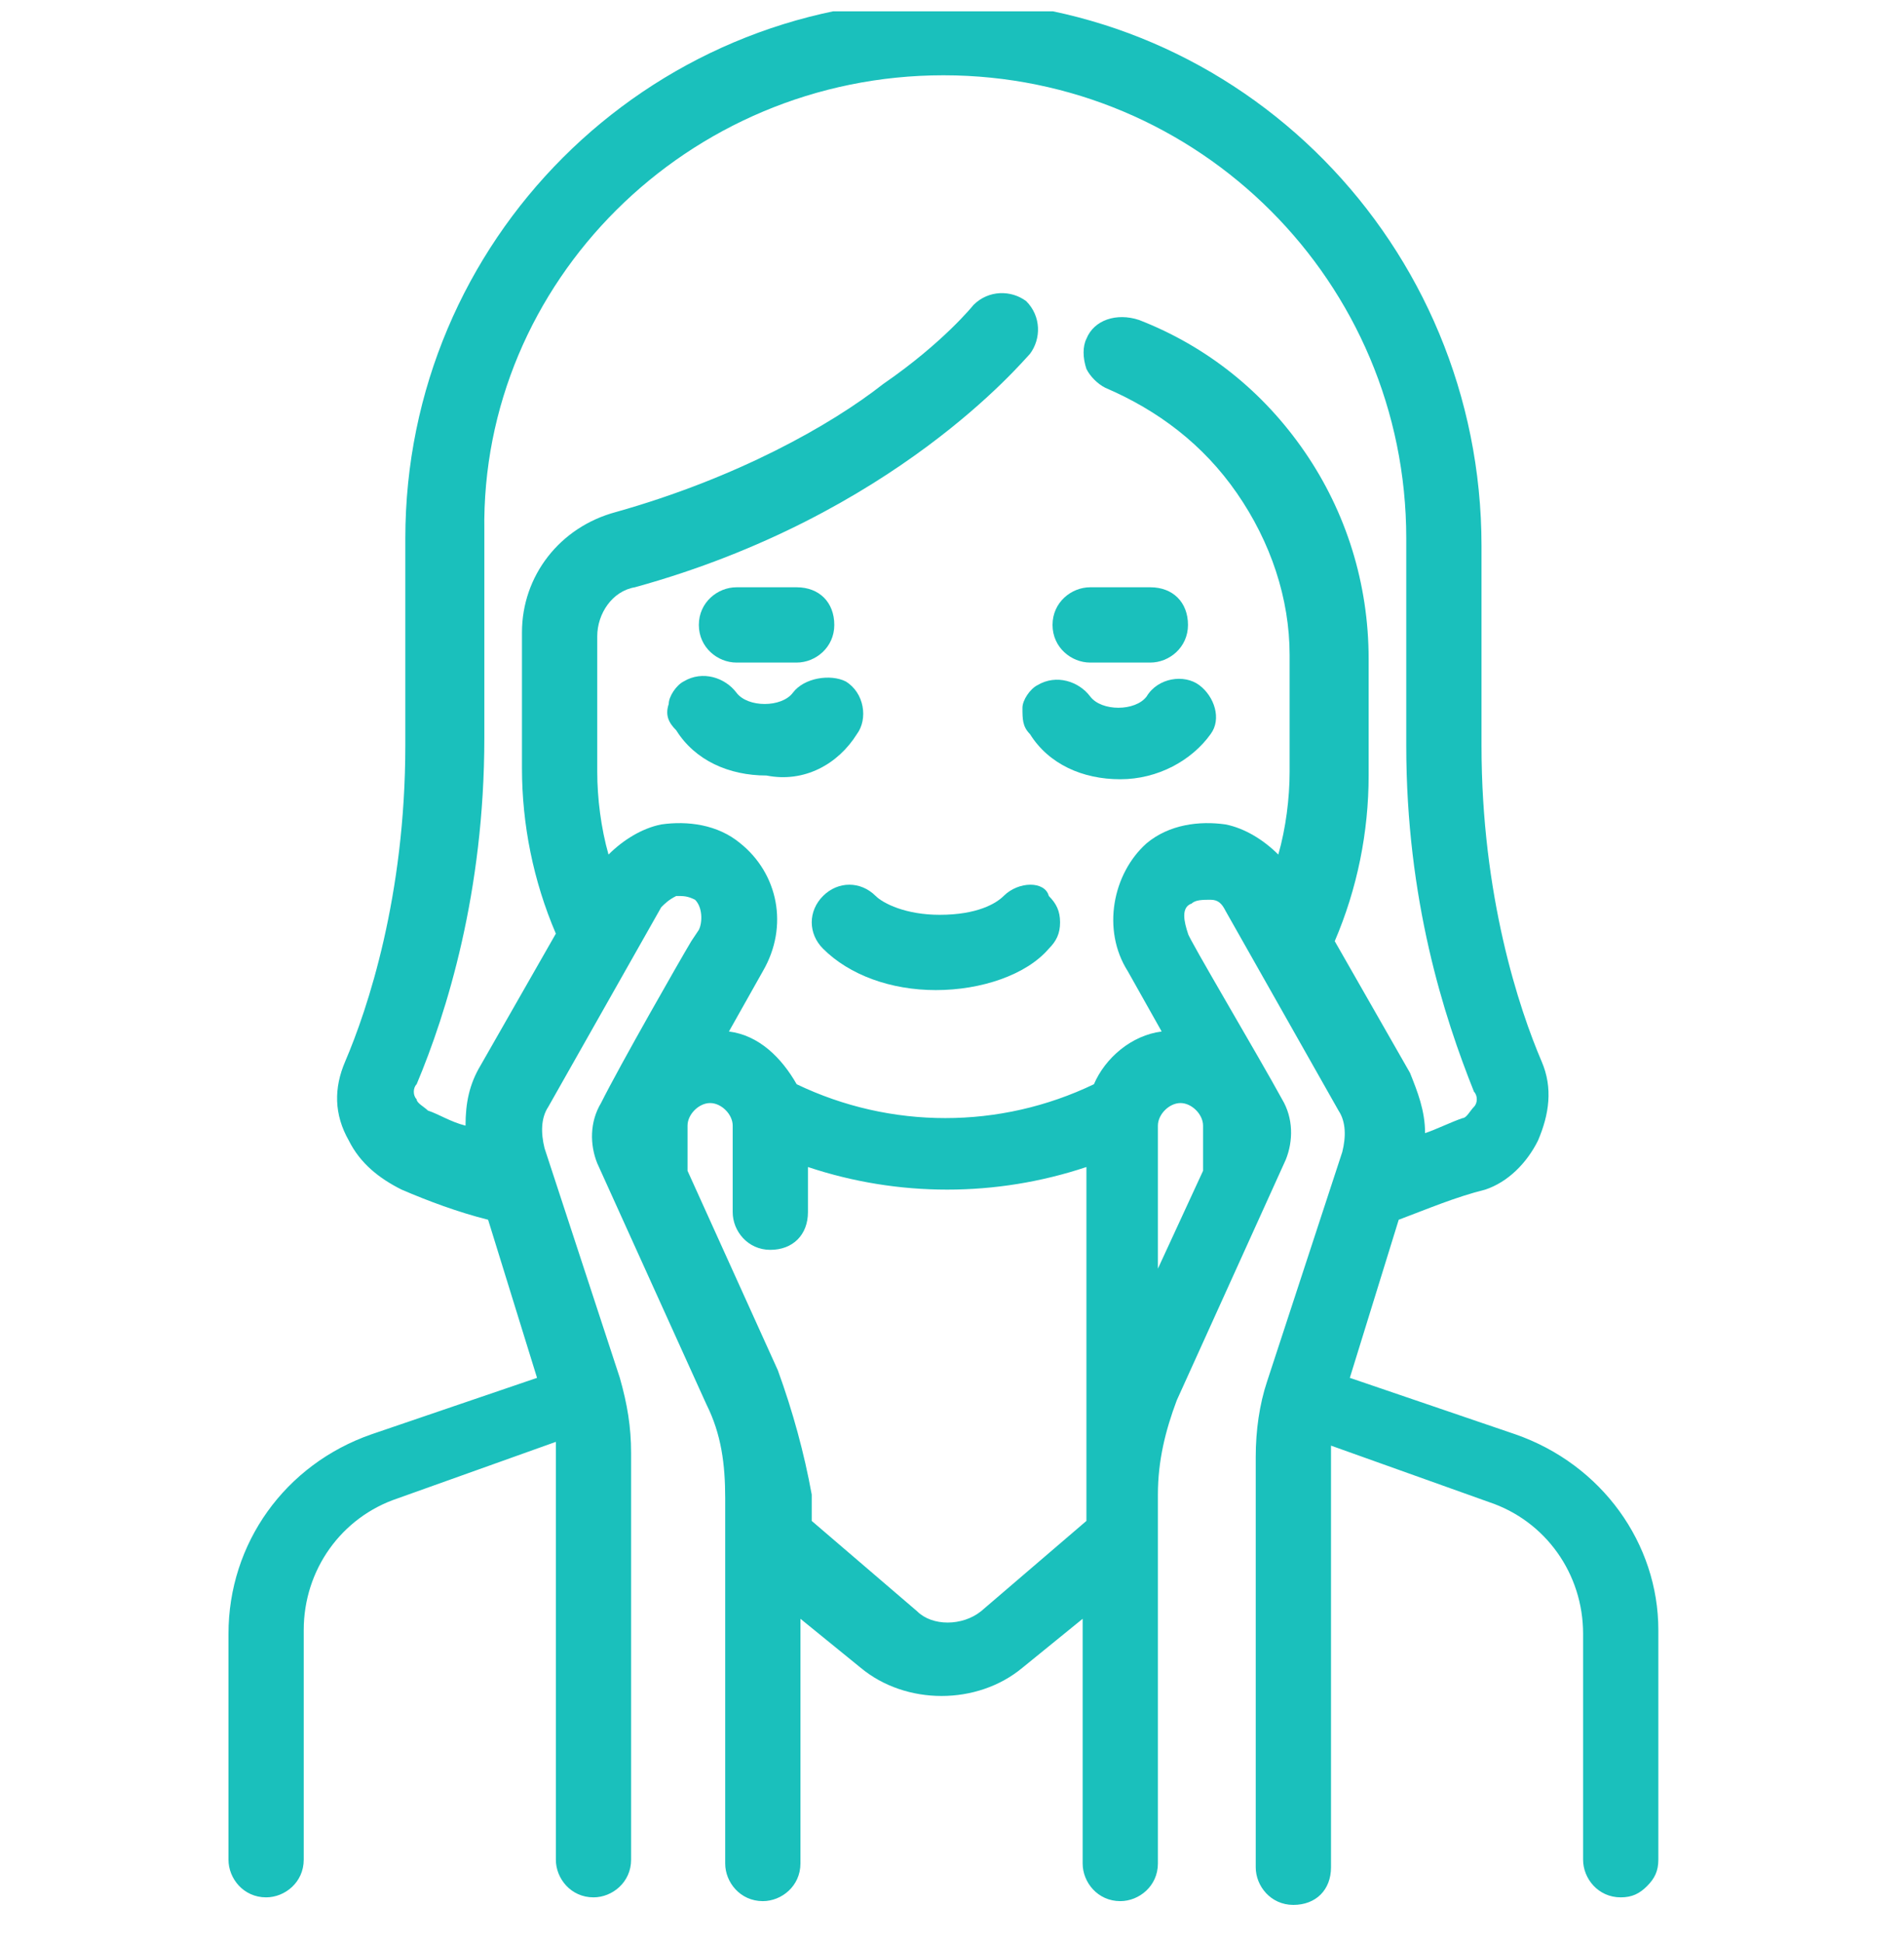 <?xml version="1.0" encoding="UTF-8"?> <svg xmlns:xlink="http://www.w3.org/1999/xlink" xmlns="http://www.w3.org/2000/svg" width="50" height="51" viewBox="0 0 50 51" fill="none"> <g clip-path="url(#clip0_725_76)"> <path d="M26.356 23.518C26.158 23.715 25.664 24.012 24.676 24.012C23.787 24.012 23.194 23.715 22.996 23.518C22.601 23.123 22.008 23.123 21.613 23.518C21.218 23.913 21.218 24.506 21.613 24.901C22.305 25.593 23.392 25.988 24.577 25.988C25.763 25.988 26.949 25.593 27.542 24.901C27.739 24.704 27.838 24.506 27.838 24.21C27.838 23.913 27.739 23.715 27.542 23.518C27.443 23.123 26.751 23.123 26.356 23.518Z" fill="#1AC0BC"></path> <path d="M22.502 19.269C22.798 18.873 22.7 18.182 22.206 17.885C21.81 17.688 21.119 17.787 20.822 18.182C20.526 18.577 19.636 18.577 19.34 18.182C19.043 17.787 18.451 17.589 17.956 17.885C17.759 17.984 17.561 18.281 17.561 18.478C17.462 18.775 17.561 18.972 17.759 19.17C18.253 19.96 19.142 20.356 20.13 20.356C21.119 20.553 22.008 20.059 22.502 19.269Z" fill="#1AC0BC"></path> <path d="M31.494 17.984C31.099 17.688 30.407 17.787 30.111 18.281C29.814 18.676 28.925 18.676 28.629 18.281C28.332 17.885 27.739 17.688 27.245 17.984C27.048 18.083 26.85 18.379 26.85 18.577C26.85 18.873 26.85 19.071 27.048 19.269C27.542 20.059 28.431 20.454 29.419 20.454C30.407 20.454 31.297 19.96 31.791 19.269C32.087 18.873 31.89 18.281 31.494 17.984Z" fill="#1AC0BC"></path> <path d="M39.794 37.648L35.447 36.166L36.731 32.016C37.522 31.719 38.213 31.423 39.004 31.225C39.597 31.028 40.091 30.534 40.387 29.941C40.684 29.249 40.783 28.557 40.486 27.866C39.893 26.482 38.905 23.518 38.905 19.565V14.328C38.905 6.423 32.581 0 24.775 0C16.968 0 10.644 6.324 10.644 14.13V19.565C10.644 23.518 9.656 26.482 9.063 27.866C8.767 28.557 8.767 29.249 9.162 29.941C9.459 30.534 9.953 30.929 10.546 31.225C11.237 31.522 12.028 31.818 12.818 32.016L14.103 36.166L9.755 37.648C7.482 38.439 6 40.514 6 42.885V48.814C6 49.308 6.395 49.802 6.988 49.802C7.482 49.802 7.976 49.407 7.976 48.814V42.787C7.976 41.206 8.964 39.822 10.447 39.328L14.597 37.846C14.597 37.945 14.597 37.945 14.597 38.044V48.814C14.597 49.308 14.992 49.802 15.585 49.802C16.079 49.802 16.573 49.407 16.573 48.814V38.142C16.573 37.451 16.474 36.858 16.277 36.166L14.3 30.138C14.202 29.743 14.202 29.348 14.399 29.051L17.364 23.814C17.462 23.715 17.561 23.617 17.759 23.518C17.956 23.518 18.055 23.518 18.253 23.617C18.451 23.814 18.451 24.209 18.352 24.407L18.154 24.704C17.858 25.198 16.277 27.964 15.783 28.953C15.486 29.447 15.486 30.04 15.684 30.534L18.549 36.858C18.945 37.648 19.044 38.439 19.044 39.328V48.913C19.044 49.407 19.439 49.901 20.032 49.901C20.526 49.901 21.02 49.506 21.02 48.913V42.49L22.601 43.775C23.787 44.763 25.664 44.763 26.85 43.775L28.431 42.49V48.913C28.431 49.407 28.826 49.901 29.419 49.901C29.913 49.901 30.407 49.506 30.407 48.913V39.229C30.407 38.34 30.605 37.549 30.901 36.759L33.767 30.435C33.964 29.941 33.964 29.348 33.668 28.854C33.075 27.767 31.198 24.605 31.198 24.506C31.099 24.209 31 23.814 31.296 23.715C31.395 23.617 31.593 23.617 31.791 23.617C31.988 23.617 32.087 23.715 32.186 23.913L35.15 29.15C35.348 29.447 35.348 29.842 35.249 30.237L33.273 36.265C33.075 36.858 32.976 37.549 32.976 38.241V49.012C32.976 49.506 33.371 50 33.964 50C34.557 50 34.953 49.605 34.953 49.012V38.142C34.953 38.044 34.953 38.044 34.953 37.945L39.103 39.427C40.585 39.921 41.573 41.304 41.573 42.885V48.814C41.573 49.308 41.968 49.802 42.561 49.802C42.858 49.802 43.055 49.704 43.253 49.506C43.451 49.308 43.549 49.111 43.549 48.814V42.787C43.549 40.514 42.067 38.439 39.794 37.648ZM30.407 29.546C30.407 29.249 30.704 28.953 31 28.953C31.296 28.953 31.593 29.249 31.593 29.546V30.731L30.407 33.3V29.546V29.546ZM29.617 25.494L30.506 27.075C29.715 27.174 29.024 27.767 28.727 28.459C26.257 29.644 23.391 29.644 20.921 28.459C20.526 27.767 19.933 27.174 19.142 27.075L20.032 25.494C20.723 24.308 20.427 22.925 19.439 22.134C18.846 21.64 18.055 21.541 17.364 21.64C16.87 21.739 16.375 22.036 15.98 22.431C15.783 21.739 15.684 20.949 15.684 20.257V16.7C15.684 16.107 16.079 15.514 16.672 15.415C23.49 13.538 26.85 9.486 27.047 9.289C27.344 8.893 27.344 8.3 26.949 7.905C26.553 7.609 25.96 7.609 25.565 8.004C25.565 8.004 24.775 8.992 23.194 10.079C21.81 11.166 19.34 12.549 16.178 13.439C14.696 13.834 13.707 15.119 13.707 16.601V20.158C13.707 21.64 14.004 23.122 14.597 24.506L12.621 27.964C12.324 28.459 12.225 28.953 12.225 29.546C11.83 29.447 11.534 29.249 11.237 29.15C11.138 29.051 10.941 28.953 10.941 28.854C10.842 28.755 10.842 28.557 10.941 28.459C11.731 26.581 12.719 23.419 12.719 19.368V13.933C12.621 7.411 18.055 1.976 24.775 1.976C31.494 1.976 36.929 7.411 36.929 14.13V19.565C36.929 23.617 37.917 26.68 38.708 28.656C38.806 28.755 38.806 28.953 38.708 29.051C38.609 29.15 38.51 29.348 38.411 29.348C38.115 29.447 37.719 29.644 37.423 29.743C37.423 29.15 37.225 28.656 37.028 28.162L35.051 24.704C35.644 23.32 35.941 21.838 35.941 20.356V17.293C35.941 15.316 35.348 13.439 34.261 11.858C33.174 10.277 31.692 9.091 29.913 8.399C29.32 8.202 28.727 8.399 28.53 8.893C28.431 9.091 28.431 9.387 28.53 9.684C28.628 9.881 28.826 10.079 29.024 10.178C30.407 10.771 31.593 11.66 32.482 12.945C33.371 14.229 33.866 15.711 33.866 17.194V20.257C33.866 20.949 33.767 21.739 33.569 22.431C33.174 22.036 32.68 21.739 32.186 21.64C31.494 21.541 30.704 21.64 30.111 22.134C29.221 22.925 28.925 24.407 29.617 25.494ZM20.427 35.968L18.055 30.731V29.546C18.055 29.249 18.352 28.953 18.648 28.953C18.945 28.953 19.241 29.249 19.241 29.546V31.818C19.241 32.312 19.636 32.806 20.229 32.806C20.822 32.806 21.217 32.411 21.217 31.818V30.632C23.589 31.423 26.158 31.423 28.53 30.632V39.921L25.763 42.292C25.269 42.688 24.478 42.688 24.083 42.292L21.316 39.921V39.229C21.119 38.142 20.822 37.055 20.427 35.968Z" fill="#1AC0BC"></path> <path d="M19.34 17.391H20.921C21.415 17.391 21.909 16.996 21.909 16.403C21.909 15.81 21.514 15.415 20.921 15.415H19.34C18.846 15.415 18.352 15.81 18.352 16.403C18.352 16.996 18.846 17.391 19.34 17.391Z" fill="#1AC0BC"></path> <path d="M28.628 17.391H30.209C30.703 17.391 31.197 16.996 31.197 16.403C31.197 15.81 30.802 15.415 30.209 15.415H28.628C28.134 15.415 27.64 15.81 27.64 16.403C27.64 16.996 28.134 17.391 28.628 17.391Z" fill="#1AC0BC"></path> </g> <defs> <clipPath id="clip0_725_76"> <rect width="50" height="50" fill="white" transform="translate(0 0.297)"></rect> </clipPath> </defs> </svg> 